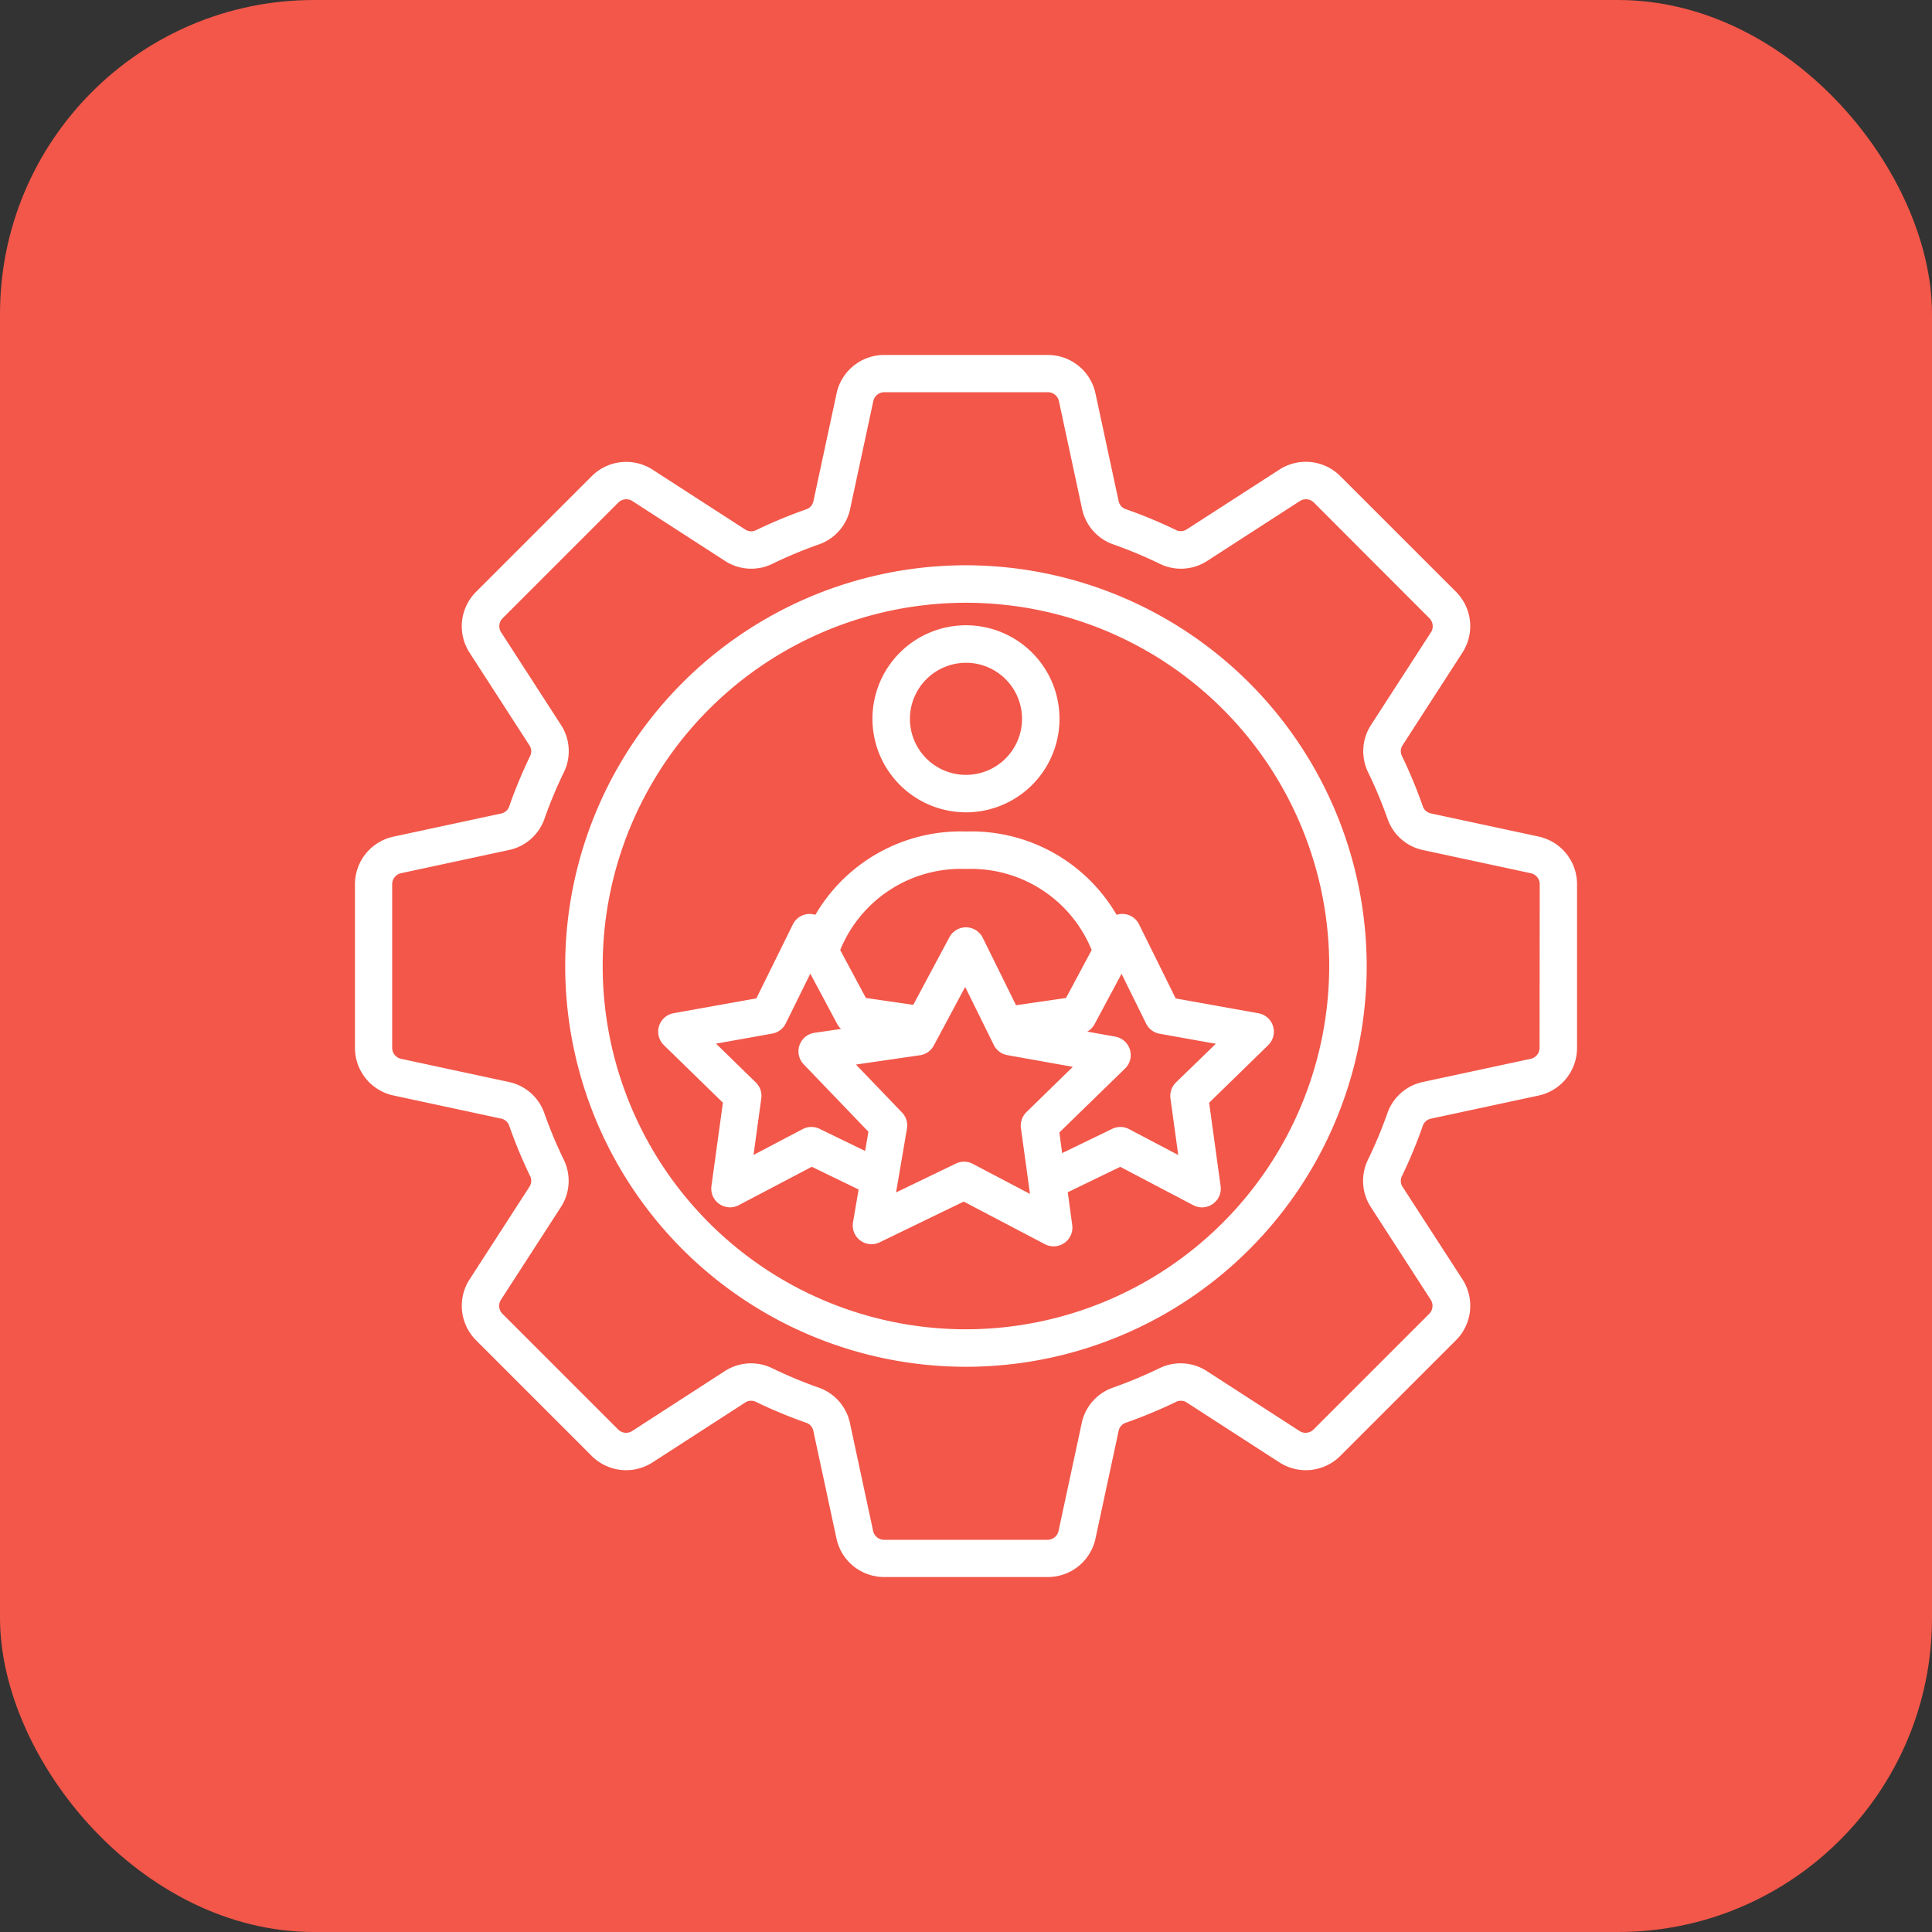 <svg xmlns="http://www.w3.org/2000/svg" width="80" height="80" viewBox="0 0 80 80">
  <rect x="0" y="0" width="80" height="80" fill="#333333" stroke="none"/>
  <g id="Group_35" data-name="Group 35" transform="translate(-156.18 -5273.18)">
    <rect id="Rectangle_27" data-name="Rectangle 27" width="80" height="80" rx="13" transform="translate(156.18 5273.18)" fill="#f25749"/>
    <path id="Path_341" data-name="Path 341" d="M40.2,33.649a3.723,3.723,0,1,0-3.723-3.723A3.727,3.727,0,0,0,40.2,33.649Zm0-6.193a2.471,2.471,0,1,1-2.471,2.471A2.474,2.474,0,0,1,40.2,27.457Zm7.033,11.049a.624.624,0,0,0-.551-.349.64.64,0,0,0-.309.077A6.811,6.811,0,0,0,40.2,34.743a6.812,6.812,0,0,0-6.173,3.492.621.621,0,0,0-.86.27l-1.546,3.132-3.5.627a.627.627,0,0,0-.327,1.066l2.5,2.438-.485,3.525a.626.626,0,0,0,.912.64l3.092-1.625,2.109,1.022L35.67,50.8a.626.626,0,0,0,.89.669l3.55-1.72,3.429,1.8a.627.627,0,0,0,.912-.64l-.2-1.466,2.34-1.133,3.092,1.625a.627.627,0,0,0,.912-.64l-.485-3.525,2.5-2.438a.627.627,0,0,0-.327-1.066l-3.5-.627ZM40.2,35.994A5.543,5.543,0,0,1,45.57,39.51l-1.131,2.114-2.252.327L40.76,39.06a.626.626,0,0,0-1.114-.018L38.1,41.934l-2.141-.311L34.827,39.51A5.545,5.545,0,0,1,40.2,35.994ZM34.072,47.04a.626.626,0,0,0-.565.009l-2.293,1.206.362-2.631a.625.625,0,0,0-.184-.534l-1.855-1.809,2.615-.468a.625.625,0,0,0,.451-.339l1.146-2.323L35,42.492a.628.628,0,0,0,.462.325l.138.02-1.651.24a.626.626,0,0,0-.361,1.053l2.733,2.845-.183,1.067Zm6.34,1.447a.623.623,0,0,0-.291-.072.631.631,0,0,0-.273.063L37.108,49.8l.5-2.929a.626.626,0,0,0-.166-.54l-2.108-2.195,2.94-.427a.625.625,0,0,0,.462-.325l1.436-2.683,1.315,2.665a.624.624,0,0,0,.451.339l3,.536L42.808,46.32a.629.629,0,0,0-.184.534l.415,3.014ZM49,45.091a.629.629,0,0,0-.184.534l.362,2.631-2.293-1.206a.626.626,0,0,0-.565-.009l-2.259,1.094L43.909,47l2.774-2.7a.627.627,0,0,0-.327-1.066l-1.908-.341.483-.07a.625.625,0,0,0,.462-.325l1.254-2.341,1.146,2.323a.624.624,0,0,0,.451.339l2.615.468ZM63.868,34.946l-4.436-.953a.6.6,0,0,1-.461-.406,19.921,19.921,0,0,0-.849-2.046.6.6,0,0,1,.039-.614l2.464-3.813a1.867,1.867,0,0,0-.249-2.351L55.6,19.989a1.866,1.866,0,0,0-2.351-.249L49.436,22.2a.6.6,0,0,1-.614.039,19.769,19.769,0,0,0-2.045-.849.6.6,0,0,1-.406-.461L45.419,16.5A1.868,1.868,0,0,0,43.58,15.01H36.825A1.867,1.867,0,0,0,34.985,16.5l-.953,4.436a.6.6,0,0,1-.406.461,19.807,19.807,0,0,0-2.045.849.6.6,0,0,1-.614-.039l-3.813-2.464a1.867,1.867,0,0,0-2.351.249l-4.776,4.776a1.866,1.866,0,0,0-.249,2.351l2.464,3.813a.6.6,0,0,1,.039.614,19.768,19.768,0,0,0-.849,2.045.6.6,0,0,1-.461.406l-4.436.953a1.868,1.868,0,0,0-1.486,1.839V43.54a1.867,1.867,0,0,0,1.486,1.839l4.436.953a.6.6,0,0,1,.461.406,19.846,19.846,0,0,0,.849,2.045.6.6,0,0,1-.039.614l-2.464,3.813a1.867,1.867,0,0,0,.249,2.351L24.8,60.335a1.867,1.867,0,0,0,2.351.249l3.813-2.464a.6.6,0,0,1,.614-.039,19.769,19.769,0,0,0,2.045.849.6.6,0,0,1,.406.461l.953,4.436a1.867,1.867,0,0,0,1.839,1.486H43.58a1.867,1.867,0,0,0,1.839-1.486l.953-4.436a.6.6,0,0,1,.406-.461,19.807,19.807,0,0,0,2.045-.849.6.6,0,0,1,.614.039l3.813,2.464a1.867,1.867,0,0,0,2.351-.249l4.776-4.776a1.866,1.866,0,0,0,.249-2.351L58.161,49.4a.6.6,0,0,1-.039-.614,19.768,19.768,0,0,0,.849-2.045.6.6,0,0,1,.461-.406l4.436-.953a1.867,1.867,0,0,0,1.485-1.839V36.785a1.867,1.867,0,0,0-1.485-1.838Zm.233,8.594a.617.617,0,0,1-.5.615l-4.436.953a1.843,1.843,0,0,0-1.38,1.217,18.515,18.515,0,0,1-.8,1.915,1.845,1.845,0,0,0,.115,1.838l2.464,3.813a.617.617,0,0,1-.083.786l-4.776,4.776a.615.615,0,0,1-.785.083l-3.814-2.465a1.845,1.845,0,0,0-1.838-.115,18.75,18.75,0,0,1-1.915.8,1.843,1.843,0,0,0-1.217,1.38l-.953,4.436a.618.618,0,0,1-.615.5H36.82a.617.617,0,0,1-.615-.5l-.953-4.436a1.843,1.843,0,0,0-1.217-1.38,18.515,18.515,0,0,1-1.915-.8,1.887,1.887,0,0,0-.822-.192,1.865,1.865,0,0,0-1.016.307L26.47,59.536a.617.617,0,0,1-.786-.083l-4.776-4.776a.617.617,0,0,1-.083-.786l2.466-3.813a1.845,1.845,0,0,0,.115-1.838,18.789,18.789,0,0,1-.8-1.915,1.843,1.843,0,0,0-1.38-1.217l-4.436-.953a.617.617,0,0,1-.5-.615V36.785a.617.617,0,0,1,.5-.615l4.436-.953A1.843,1.843,0,0,0,22.61,34a18.516,18.516,0,0,1,.8-1.915,1.845,1.845,0,0,0-.115-1.838l-2.464-3.813a.615.615,0,0,1,.084-.785l4.776-4.776a.617.617,0,0,1,.786-.084l3.813,2.465a1.845,1.845,0,0,0,1.838.115,18.749,18.749,0,0,1,1.915-.8,1.843,1.843,0,0,0,1.217-1.38l.953-4.436a.617.617,0,0,1,.615-.5h6.755a.617.617,0,0,1,.615.5l.953,4.436a1.843,1.843,0,0,0,1.217,1.38,18.515,18.515,0,0,1,1.915.8,1.845,1.845,0,0,0,1.838-.115l3.813-2.464a.617.617,0,0,1,.786.083L59.49,25.65a.617.617,0,0,1,.083.786l-2.466,3.813a1.845,1.845,0,0,0-.115,1.838,18.751,18.751,0,0,1,.8,1.915,1.84,1.84,0,0,0,1.38,1.216l4.436.953a.618.618,0,0,1,.5.615ZM40.2,23.719A16.444,16.444,0,1,0,56.643,40.163,16.463,16.463,0,0,0,40.2,23.719Zm0,31.636A15.192,15.192,0,1,1,55.391,40.163,15.208,15.208,0,0,1,40.2,55.355Z" transform="translate(155.979 5273.018)" fill="#fff" stroke="#fff" stroke-width="0.3"/>
  </g>
</svg>
